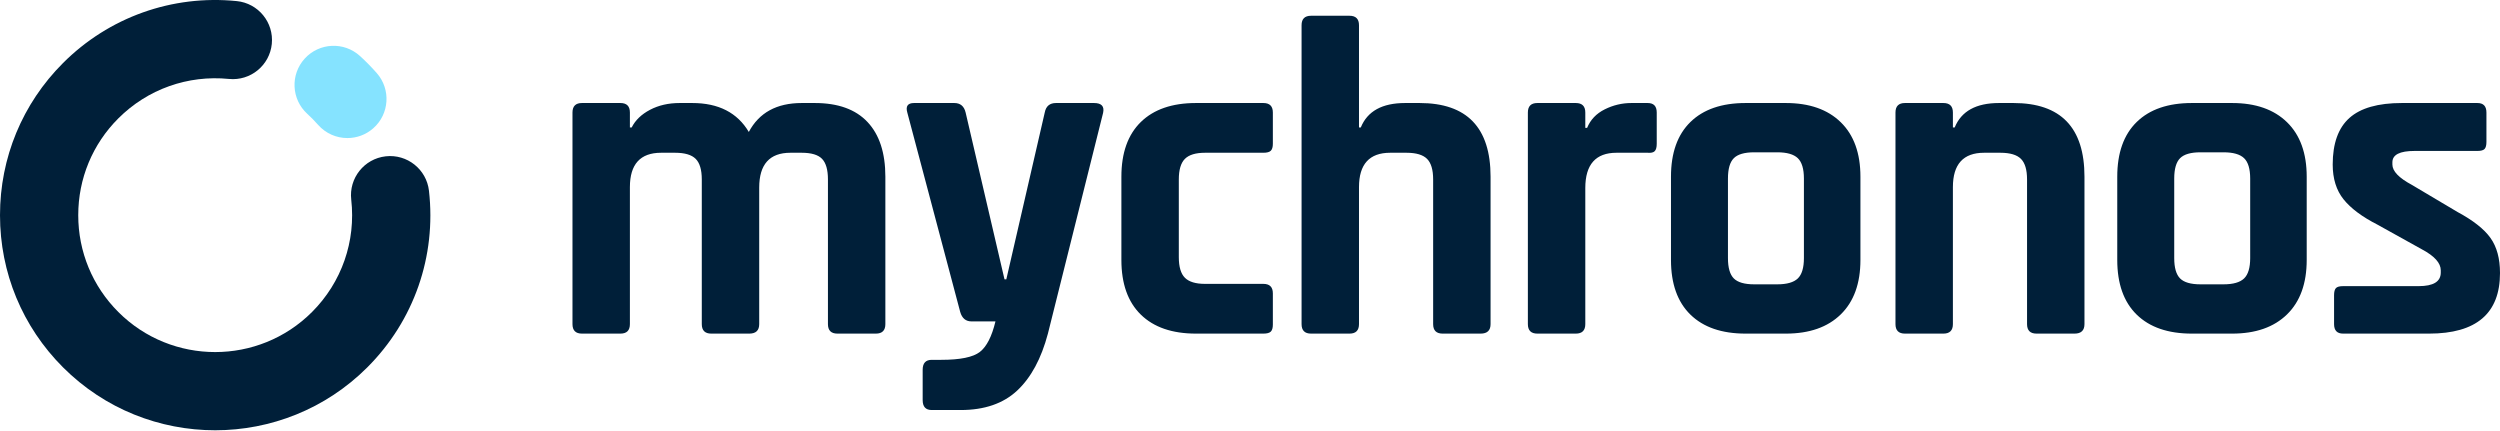 <svg width="476" height="82" viewBox="0 0 476 82" fill="none" xmlns="http://www.w3.org/2000/svg">
<path d="M118.125 63.52C119.331 63.52 119.933 62.917 119.933 61.712V35.627C119.933 31.266 121.913 29.085 125.873 29.085H128.542C130.379 29.085 131.684 29.472 132.459 30.247C133.234 31.022 133.621 32.327 133.621 34.164V61.712C133.621 62.917 134.224 63.52 135.429 63.52H142.66C143.923 63.52 144.554 62.917 144.554 61.712V35.714C144.554 31.294 146.534 29.085 150.495 29.085H152.647C154.483 29.085 155.775 29.472 156.521 30.247C157.267 31.022 157.64 32.327 157.64 34.164V61.712C157.64 62.917 158.242 63.52 159.448 63.52H166.765C167.97 63.52 168.573 62.917 168.573 61.712V33.647C168.573 29.113 167.44 25.641 165.173 23.231C162.906 20.82 159.562 19.615 155.143 19.615H152.647C147.883 19.615 144.526 21.452 142.574 25.125C140.393 21.452 136.806 19.615 131.813 19.615H129.403C127.279 19.615 125.4 20.046 123.764 20.906C122.128 21.767 120.966 22.886 120.278 24.264H119.933V21.423C119.933 20.218 119.331 19.615 118.125 19.615H110.808C109.603 19.615 109 20.218 109 21.423V61.712C109 62.917 109.603 63.52 110.808 63.52H118.125ZM182.907 78.069C187.441 78.069 191.028 76.835 193.668 74.367C196.309 71.899 198.26 68.284 199.522 63.52L210.025 21.509C210.312 20.246 209.738 19.615 208.303 19.615H201.072C199.867 19.615 199.149 20.218 198.92 21.423L191.602 53.189H191.258L183.854 21.423C183.567 20.218 182.85 19.615 181.702 19.615H174.04C172.835 19.615 172.405 20.218 172.749 21.423L182.821 59.388C183.166 60.593 183.883 61.196 184.974 61.196H189.536C188.848 64.065 187.858 66.002 186.566 67.007C185.275 68.011 182.821 68.513 179.206 68.513H177.398C176.25 68.513 175.676 69.144 175.676 70.407V76.175C175.676 77.438 176.25 78.069 177.398 78.069H182.907ZM242.352 55.858C242.352 54.653 241.749 54.05 240.544 54.05H229.439C227.66 54.05 226.383 53.663 225.608 52.888C224.833 52.113 224.446 50.808 224.446 48.971V34.164C224.446 32.327 224.833 31.022 225.608 30.247C226.383 29.472 227.66 29.085 229.439 29.085H240.544C241.233 29.085 241.706 28.956 241.965 28.697C242.223 28.439 242.352 27.994 242.352 27.363V21.423C242.352 20.218 241.749 19.615 240.544 19.615H227.717C223.183 19.615 219.682 20.82 217.214 23.231C214.746 25.641 213.513 29.113 213.513 33.647V49.488C213.513 54.022 214.746 57.494 217.214 59.904C219.682 62.315 223.183 63.52 227.717 63.52H240.544C241.233 63.52 241.706 63.391 241.965 63.133C242.223 62.874 242.352 62.429 242.352 61.798V55.858ZM256.945 63.52C258.15 63.52 258.753 62.917 258.753 61.712V35.627C258.753 31.266 260.733 29.085 264.693 29.085H267.792C269.628 29.085 270.934 29.472 271.709 30.247C272.484 31.022 272.871 32.327 272.871 34.164V61.712C272.871 62.917 273.474 63.52 274.679 63.52H281.91C283.173 63.52 283.804 62.917 283.804 61.712V33.647C283.804 24.293 279.299 19.615 270.288 19.615H267.534C263.172 19.615 260.36 21.165 259.097 24.264H258.753V4.808C258.753 3.603 258.15 3 256.945 3H249.627C248.422 3 247.819 3.603 247.819 4.808V61.712C247.819 62.917 248.422 63.52 249.627 63.52H256.945ZM300.033 63.52C301.238 63.52 301.841 62.917 301.841 61.712V35.8C301.841 31.323 303.821 29.085 307.781 29.085H313.721C314.352 29.142 314.797 29.042 315.055 28.783C315.313 28.525 315.442 28.052 315.442 27.363V21.423C315.442 20.218 314.869 19.615 313.721 19.615H310.622C308.842 19.615 307.149 20.017 305.542 20.82C303.935 21.624 302.816 22.8 302.185 24.35H301.841V21.423C301.841 20.218 301.238 19.615 300.033 19.615H292.715C291.51 19.615 290.907 20.218 290.907 21.423V61.712C290.907 62.917 291.51 63.52 292.715 63.52H300.033ZM340.021 63.52C344.498 63.52 347.985 62.3 350.481 59.861C352.978 57.422 354.226 53.964 354.226 49.488V33.647C354.226 29.171 352.978 25.713 350.481 23.274C347.985 20.835 344.498 19.615 340.021 19.615H332.36C327.826 19.615 324.325 20.82 321.857 23.231C319.389 25.641 318.155 29.113 318.155 33.647V49.488C318.155 54.022 319.389 57.494 321.857 59.904C324.325 62.315 327.826 63.52 332.36 63.52H340.021ZM333.995 54.136C332.159 54.136 330.867 53.763 330.121 53.017C329.375 52.271 329.002 50.98 329.002 49.143V33.992C329.002 32.155 329.375 30.864 330.121 30.118C330.867 29.372 332.159 28.999 333.995 28.999H338.386C340.222 28.999 341.528 29.372 342.303 30.118C343.078 30.864 343.465 32.155 343.465 33.992V49.143C343.465 50.98 343.078 52.271 342.303 53.017C341.528 53.763 340.222 54.136 338.386 54.136H333.995ZM370.024 63.52C371.229 63.52 371.832 62.917 371.832 61.712V35.627C371.832 31.266 373.812 29.085 377.772 29.085H380.871C382.708 29.085 384.013 29.472 384.788 30.247C385.563 31.022 385.95 32.327 385.95 34.164V61.712C385.95 62.917 386.553 63.52 387.758 63.52H394.989C396.252 63.52 396.883 62.917 396.883 61.712V33.647C396.883 24.293 392.378 19.615 383.368 19.615H380.613C376.251 19.615 373.439 21.165 372.176 24.264H371.832V21.423C371.832 20.218 371.229 19.615 370.024 19.615H362.706C361.501 19.615 360.899 20.218 360.899 21.423V61.712C360.899 62.917 361.501 63.52 362.706 63.52H370.024ZM424.992 63.52C429.469 63.52 432.955 62.3 435.452 59.861C437.948 57.422 439.197 53.964 439.197 49.488V33.647C439.197 29.171 437.948 25.713 435.452 23.274C432.955 20.835 429.469 19.615 424.992 19.615H417.33C412.796 19.615 409.295 20.82 406.827 23.231C404.359 25.641 403.126 29.113 403.126 33.647V49.488C403.126 54.022 404.359 57.494 406.827 59.904C409.295 62.315 412.796 63.52 417.33 63.52H424.992ZM418.966 54.136C417.129 54.136 415.838 53.763 415.092 53.017C414.346 52.271 413.973 50.98 413.973 49.143V33.992C413.973 32.155 414.346 30.864 415.092 30.118C415.838 29.372 417.129 28.999 418.966 28.999H423.356C425.193 28.999 426.499 29.372 427.273 30.118C428.048 30.864 428.436 32.155 428.436 33.992V49.143C428.436 50.98 428.048 52.271 427.273 53.017C426.499 53.763 425.193 54.136 423.356 54.136H418.966ZM462.484 63.52C471.495 63.52 476 59.675 476 51.984C476 49.229 475.397 47.005 474.192 45.312C472.987 43.619 470.892 41.969 467.908 40.362L459.213 35.197C456.745 33.877 455.511 32.586 455.511 31.323V30.893C455.511 29.458 456.917 28.74 459.729 28.74H471.696C472.384 28.74 472.843 28.611 473.073 28.353C473.303 28.095 473.417 27.65 473.417 27.019V21.423C473.417 20.218 472.843 19.615 471.696 19.615H457.319C452.785 19.615 449.456 20.562 447.333 22.456C445.209 24.35 444.147 27.306 444.147 31.323C444.147 34.02 444.836 36.23 446.213 37.952C447.591 39.674 449.743 41.281 452.67 42.773L461.193 47.508C463.546 48.77 464.722 50.09 464.722 51.468V51.898C464.722 53.62 463.316 54.481 460.504 54.481H446.127C445.439 54.481 444.98 54.61 444.75 54.868C444.52 55.126 444.406 55.571 444.406 56.203V61.712C444.406 62.917 444.98 63.52 446.127 63.52H462.484Z" fill="#001F39"/>
<path d="M66.147 26.286C64.079 26.286 62.023 25.43 60.55 23.756C59.907 23.026 59.221 22.325 58.506 21.674C55.467 18.902 55.251 14.191 58.023 11.151C60.795 8.112 65.505 7.895 68.546 10.669C69.662 11.686 70.735 12.779 71.737 13.918C74.454 17.008 74.151 21.714 71.062 24.431C69.647 25.675 67.893 26.286 66.147 26.286Z" fill="#85E3FF"/>
<path d="M40.97 81.923C30.477 81.924 19.988 77.93 12 69.943C4.262 62.205 0 51.916 0 40.973C0 30.03 4.262 19.741 12 12.002C20.73 3.273 32.788 -1.029 45.084 0.209C49.177 0.62 52.162 4.272 51.751 8.365C51.339 12.458 47.688 15.438 43.595 15.031C35.767 14.248 28.09 16.98 22.533 22.537C17.608 27.462 14.897 34.008 14.897 40.973C14.897 47.937 17.608 54.485 22.533 59.409C32.7 69.575 49.242 69.575 59.406 59.409C65.058 53.759 67.779 45.957 66.875 38.005C66.41 33.917 69.346 30.227 73.434 29.763C77.515 29.3 81.211 32.233 81.676 36.322C83.096 48.81 78.818 61.065 69.94 69.943C61.953 77.929 51.46 81.923 40.97 81.923Z" fill="#001F39"/>
</svg>
